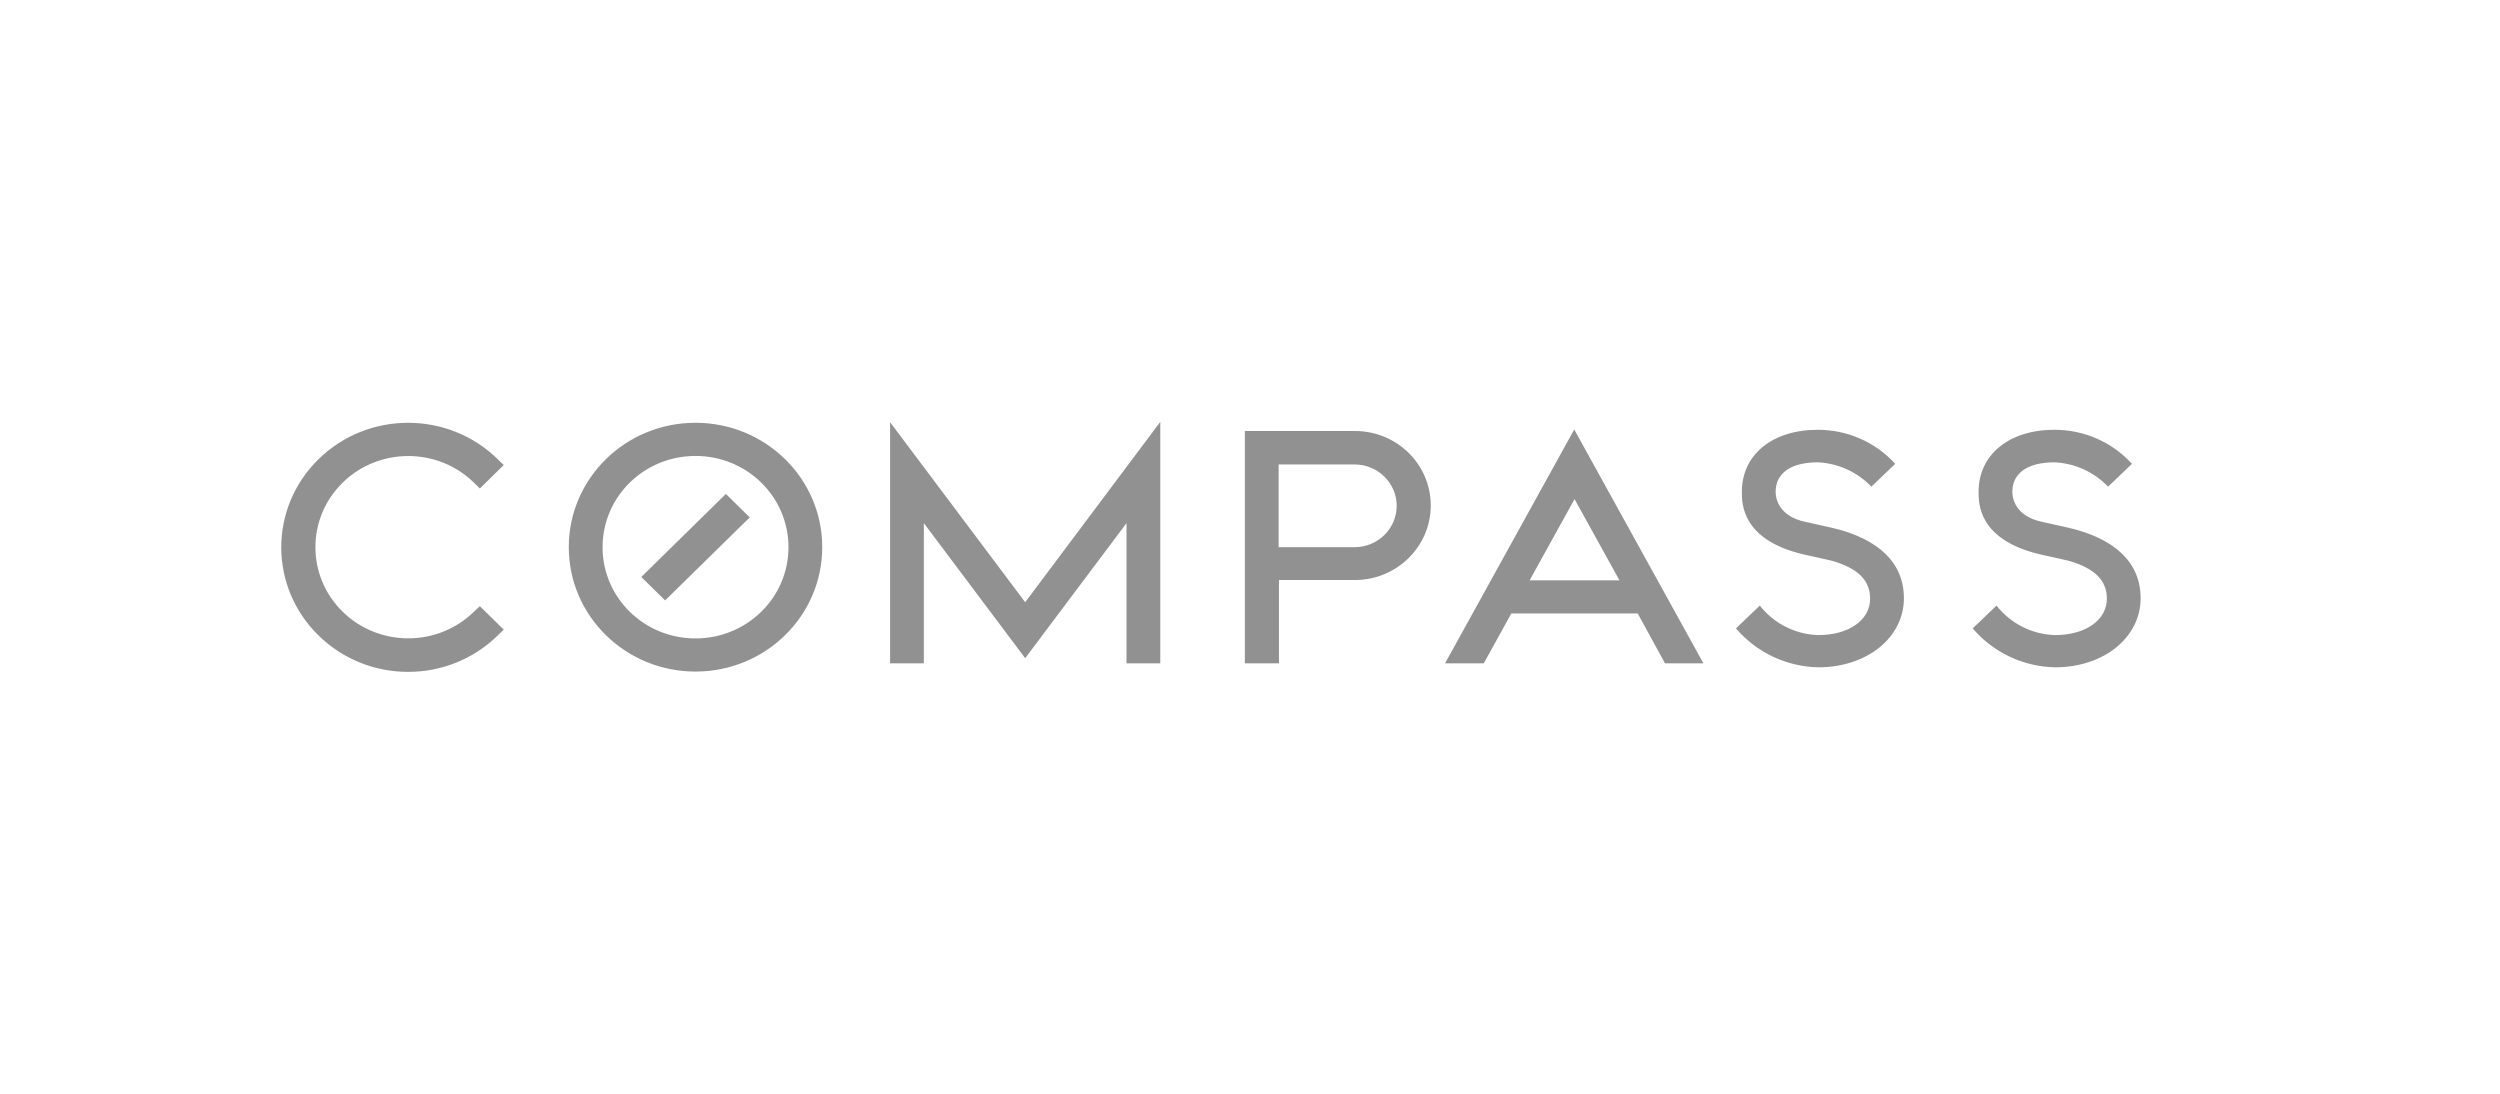 <svg width="160" height="70" viewBox="0 0 160 70" fill="none" xmlns="http://www.w3.org/2000/svg">
<rect width="160" height="70" fill="white"/>
<path d="M74.258 27L65.612 38.543L56.966 27.02V42.455H59.127V33.482L65.612 42.124L72.096 33.482V42.455H74.258V27ZM81.833 42.455H79.671V27.584H86.711C89.408 27.584 91.569 29.725 91.569 32.353C91.569 34.98 89.388 37.122 86.711 37.122H81.853V42.455H81.833ZM81.833 35.02H86.691C88.178 35.02 89.388 33.832 89.388 32.372C89.388 30.912 88.178 29.725 86.691 29.725H81.833V35.02ZM106.561 42.455H109.02L100.751 27.487L92.482 42.455H94.96L96.725 39.263H104.816L106.561 42.455ZM97.895 37.141L100.771 31.944L103.646 37.141H97.895ZM121.85 38.289C121.85 40.8 119.49 42.708 116.377 42.708C114.334 42.669 112.411 41.754 111.102 40.217L112.629 38.757C113.521 39.905 114.909 40.606 116.377 40.645C118.32 40.645 119.688 39.691 119.688 38.309C119.688 37.122 118.875 36.343 117.19 35.876L115.365 35.467C111.479 34.533 111.479 32.236 111.479 31.477C111.479 29.102 113.422 27.506 116.337 27.506C118.221 27.506 120.025 28.285 121.295 29.686L119.768 31.146C118.875 30.212 117.646 29.647 116.337 29.589C114.632 29.589 113.64 30.27 113.64 31.477C113.64 31.827 113.779 33.034 115.564 33.404L117.229 33.774C120.244 34.474 121.85 36.032 121.85 38.289ZM137 38.289C137 40.8 134.64 42.708 131.527 42.708C129.484 42.669 127.561 41.754 126.252 40.217L127.779 38.757C128.671 39.905 130.059 40.606 131.527 40.645C133.47 40.645 134.839 39.691 134.839 38.309C134.839 37.122 134.025 36.343 132.34 35.876L130.516 35.467C126.629 34.533 126.629 32.236 126.629 31.477C126.629 29.102 128.572 27.506 131.487 27.506C133.371 27.506 135.176 28.285 136.445 29.686L134.918 31.146C134.025 30.212 132.796 29.647 131.487 29.589C129.782 29.589 128.79 30.27 128.79 31.477C128.79 31.827 128.929 33.034 130.714 33.404L132.38 33.774C135.394 34.474 137 36.032 137 38.289ZM30.334 39.146C28.014 41.423 24.247 41.423 21.926 39.146C19.606 36.869 19.606 33.17 21.926 30.893C24.247 28.616 28.014 28.616 30.334 30.893L30.711 31.263L32.238 29.764L31.861 29.394C28.688 26.28 23.552 26.28 20.38 29.394C17.207 32.508 17.207 37.55 20.38 40.664C23.552 43.779 28.688 43.779 31.861 40.664L32.238 40.294L30.711 38.796L30.334 39.146ZM44.513 27.058C40.031 27.058 36.402 30.62 36.402 35.02C36.402 39.419 40.031 42.98 44.513 42.98C48.994 42.98 52.623 39.419 52.623 35.02C52.623 30.62 48.994 27.058 44.513 27.058ZM44.513 40.859C41.221 40.859 38.564 38.251 38.564 35.02C38.564 31.788 41.221 29.18 44.513 29.18C47.804 29.18 50.462 31.788 50.462 35.02C50.462 38.251 47.804 40.859 44.513 40.859ZM47.983 33.112L46.456 31.613L41.042 36.927L42.569 38.426L47.983 33.112Z" fill="#919191"/>
</svg>
